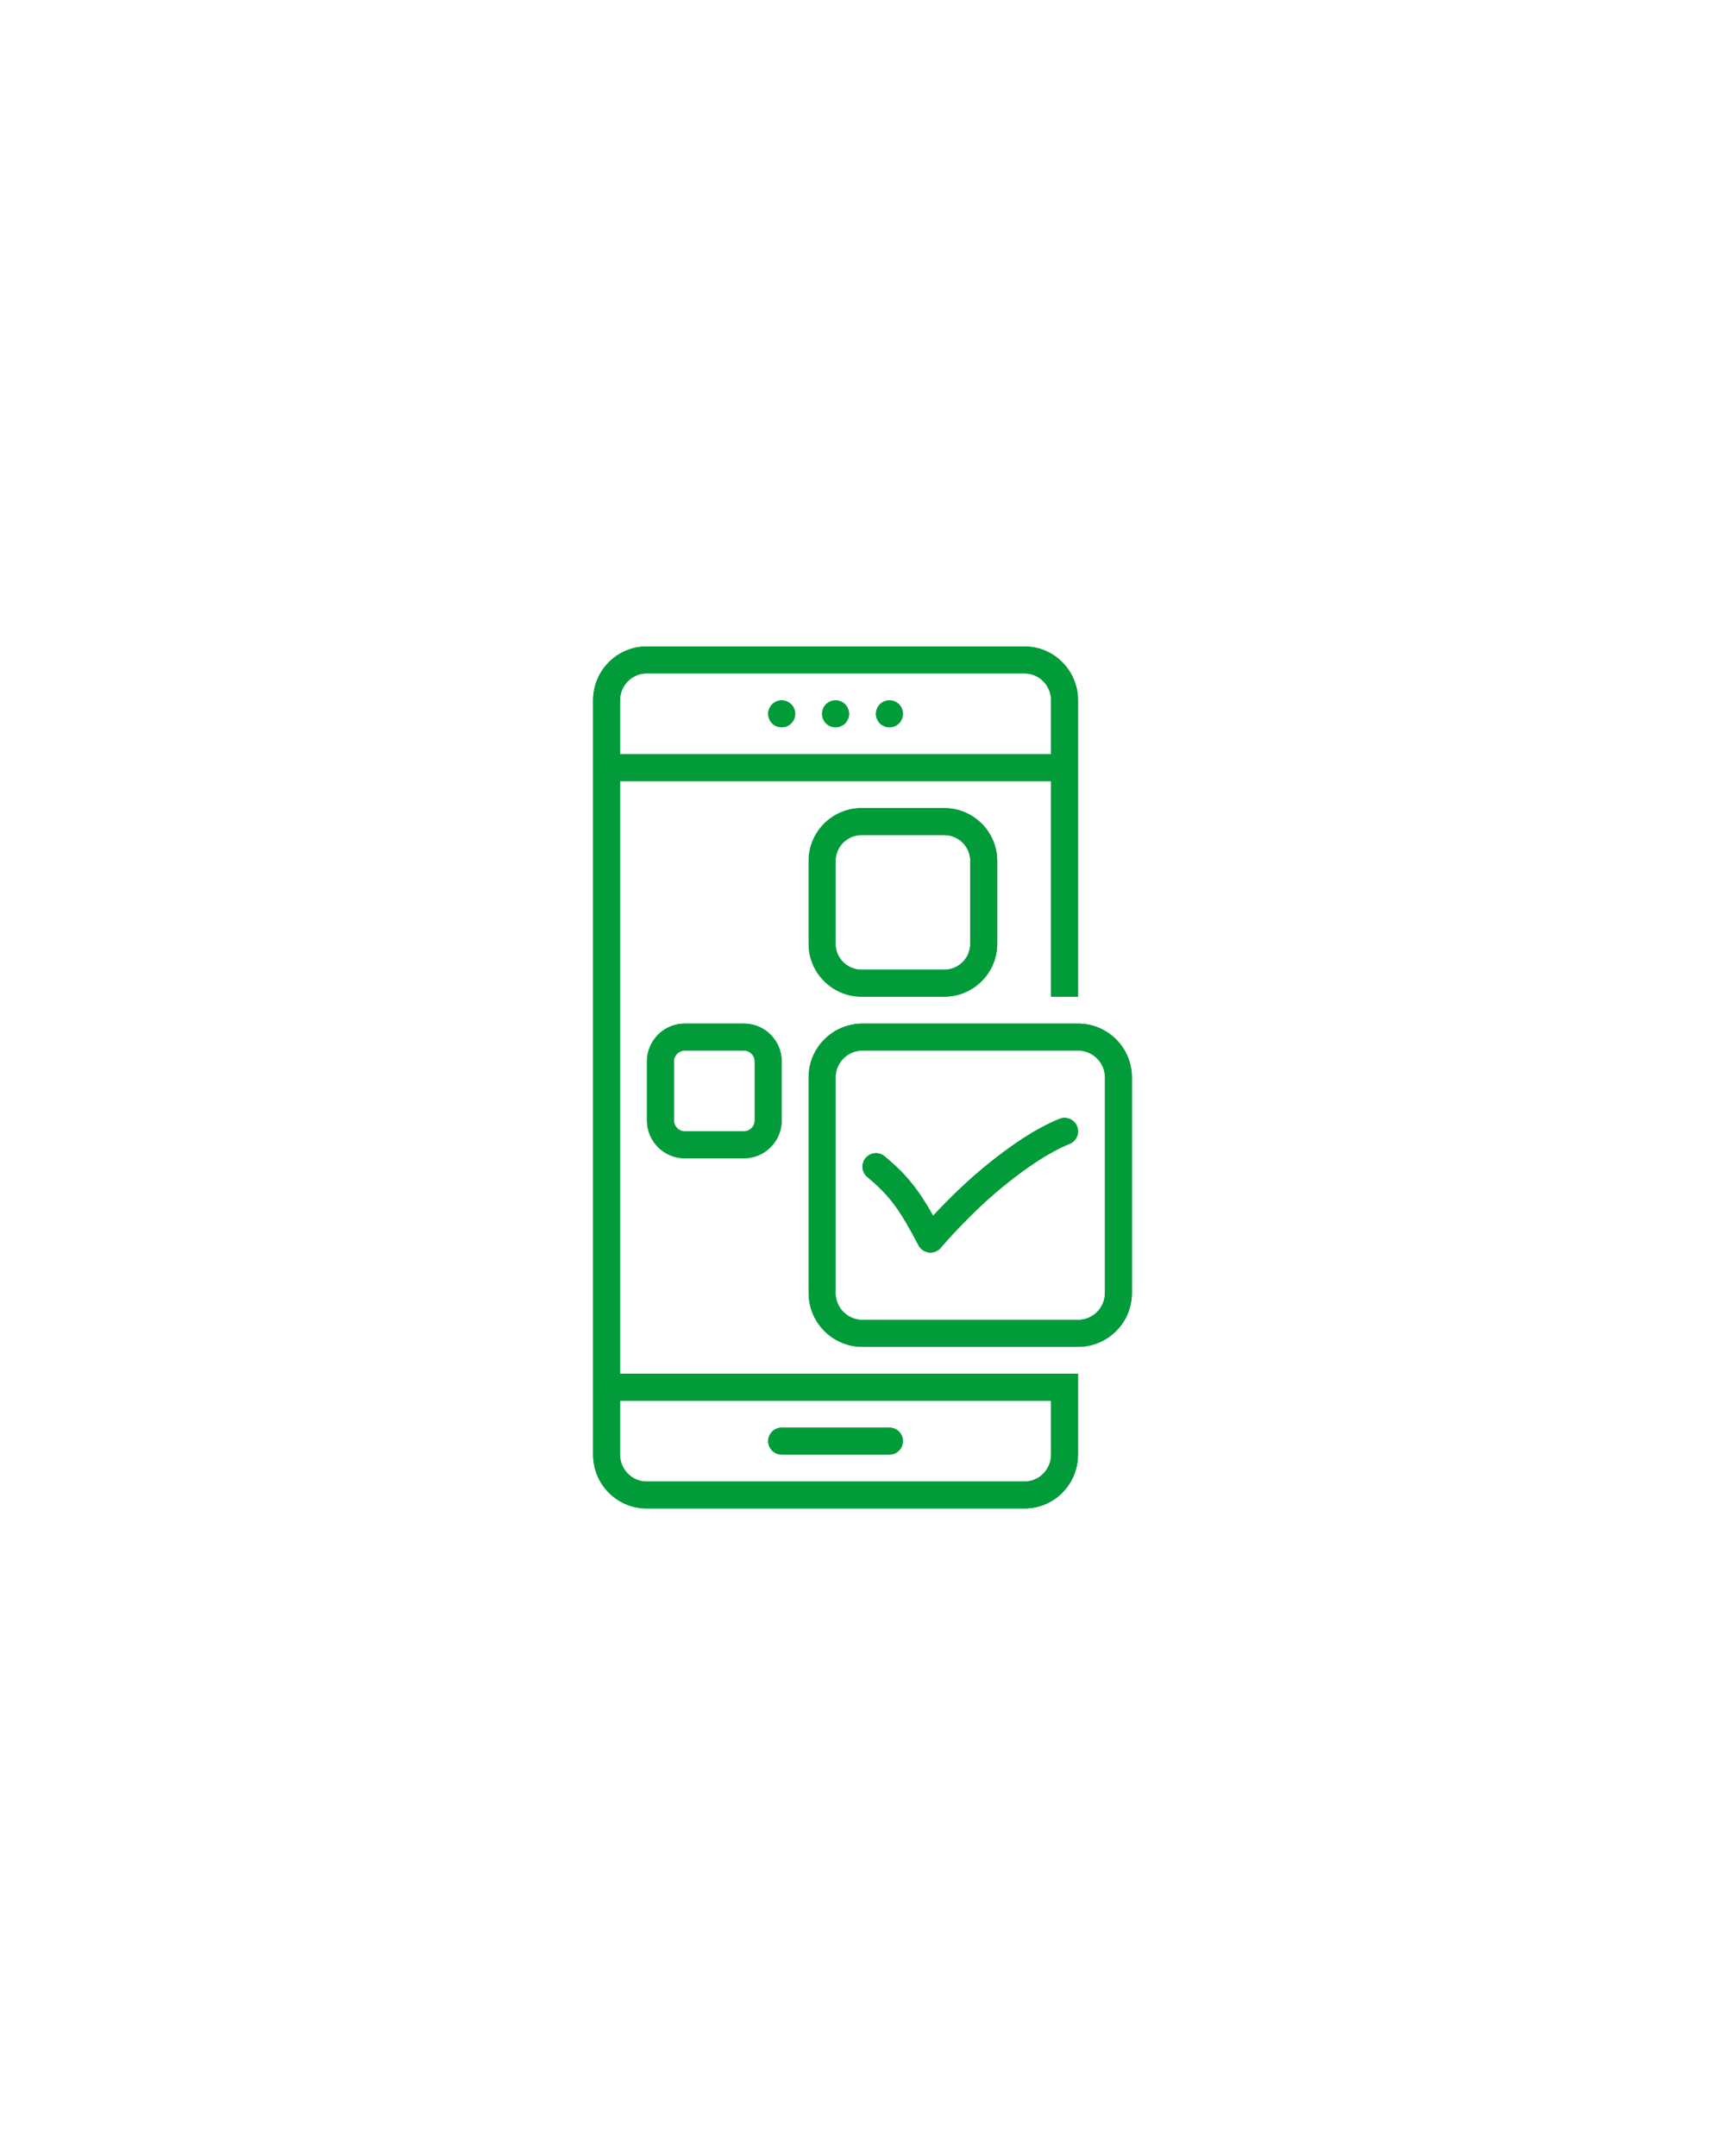 <svg version="1.2" preserveAspectRatio="xMidYMid meet" height="1350" viewBox="0 0 810 1012.5" zoomAndPan="magnify" width="1080" xmlns:xlink="http://www.w3.org/1999/xlink" xmlns="http://www.w3.org/2000/svg"><defs><clipPath id="6e7ce7d358"><path d="M 278.5 303.602 L 507 303.602 L 507 708.398 L 278.5 708.398 Z M 278.5 303.602"></path></clipPath><clipPath id="0e075fee45"><path d="M 379 480 L 531.875 480 L 531.875 633 L 379 633 Z M 379 480"></path></clipPath><clipPath id="c15eafa0d4"><path d="M 278.5 303.602 L 507 303.602 L 507 708.398 L 278.5 708.398 Z M 278.5 303.602"></path></clipPath><clipPath id="73bc40505a"><path d="M 379 480 L 531.875 480 L 531.875 633 L 379 633 Z M 379 480"></path></clipPath></defs><g id="dee09913c8"><path d="M 367.051 683.102 L 417.648 683.102 C 421.145 683.102 423.977 680.27 423.977 676.773 C 423.977 673.281 421.145 670.449 417.648 670.449 L 367.051 670.449 C 363.559 670.449 360.727 673.281 360.727 676.773 C 360.727 680.27 363.559 683.102 367.051 683.102 Z M 367.051 683.102" style="stroke:none;fill-rule:nonzero;fill:#019b3a;fill-opacity:1;"></path><path d="M 373.375 335.227 C 373.375 335.641 373.336 336.051 373.254 336.461 C 373.172 336.867 373.051 337.262 372.895 337.645 C 372.734 338.027 372.539 338.395 372.309 338.738 C 372.078 339.086 371.816 339.402 371.523 339.699 C 371.23 339.992 370.91 340.254 370.562 340.484 C 370.219 340.715 369.855 340.91 369.469 341.07 C 369.086 341.227 368.691 341.348 368.285 341.43 C 367.875 341.508 367.465 341.551 367.051 341.551 C 366.633 341.551 366.223 341.508 365.816 341.43 C 365.41 341.348 365.012 341.227 364.629 341.07 C 364.246 340.91 363.883 340.715 363.535 340.484 C 363.191 340.254 362.871 339.992 362.578 339.699 C 362.285 339.402 362.023 339.086 361.789 338.738 C 361.559 338.395 361.367 338.027 361.207 337.645 C 361.047 337.262 360.926 336.867 360.848 336.461 C 360.766 336.051 360.727 335.641 360.727 335.227 C 360.727 334.809 360.766 334.398 360.848 333.992 C 360.926 333.582 361.047 333.188 361.207 332.805 C 361.367 332.422 361.559 332.055 361.789 331.711 C 362.023 331.367 362.285 331.047 362.578 330.754 C 362.871 330.457 363.191 330.195 363.535 329.965 C 363.883 329.734 364.246 329.539 364.629 329.383 C 365.012 329.223 365.41 329.102 365.816 329.023 C 366.223 328.941 366.633 328.898 367.051 328.898 C 367.465 328.898 367.875 328.941 368.285 329.023 C 368.691 329.102 369.086 329.223 369.469 329.383 C 369.855 329.539 370.219 329.734 370.562 329.965 C 370.91 330.195 371.23 330.457 371.523 330.754 C 371.816 331.047 372.078 331.367 372.309 331.711 C 372.539 332.055 372.734 332.422 372.895 332.805 C 373.051 333.188 373.172 333.582 373.254 333.992 C 373.336 334.398 373.375 334.809 373.375 335.227 Z M 373.375 335.227" style="stroke:none;fill-rule:nonzero;fill:#019b3a;fill-opacity:1;"></path><path d="M 398.676 335.227 C 398.676 335.641 398.633 336.051 398.555 336.461 C 398.473 336.867 398.352 337.262 398.195 337.645 C 398.035 338.027 397.84 338.395 397.609 338.738 C 397.379 339.086 397.117 339.402 396.824 339.699 C 396.527 339.992 396.211 340.254 395.863 340.484 C 395.52 340.715 395.152 340.91 394.77 341.07 C 394.387 341.227 393.992 341.348 393.582 341.43 C 393.176 341.508 392.766 341.551 392.352 341.551 C 391.934 341.551 391.523 341.508 391.117 341.43 C 390.707 341.348 390.312 341.227 389.93 341.07 C 389.547 340.91 389.18 340.715 388.836 340.484 C 388.492 340.254 388.172 339.992 387.879 339.699 C 387.582 339.402 387.32 339.086 387.09 338.738 C 386.859 338.395 386.664 338.027 386.508 337.645 C 386.348 337.262 386.227 336.867 386.148 336.461 C 386.066 336.051 386.023 335.641 386.023 335.227 C 386.023 334.809 386.066 334.398 386.148 333.992 C 386.227 333.582 386.348 333.188 386.508 332.805 C 386.664 332.422 386.859 332.055 387.09 331.711 C 387.32 331.367 387.582 331.047 387.879 330.754 C 388.172 330.457 388.492 330.195 388.836 329.965 C 389.18 329.734 389.547 329.539 389.93 329.383 C 390.312 329.223 390.707 329.102 391.117 329.023 C 391.523 328.941 391.934 328.898 392.352 328.898 C 392.766 328.898 393.176 328.941 393.582 329.023 C 393.992 329.102 394.387 329.223 394.77 329.383 C 395.152 329.539 395.52 329.734 395.863 329.965 C 396.211 330.195 396.527 330.457 396.824 330.754 C 397.117 331.047 397.379 331.367 397.609 331.711 C 397.84 332.055 398.035 332.422 398.195 332.805 C 398.352 333.188 398.473 333.582 398.555 333.992 C 398.633 334.398 398.676 334.809 398.676 335.227 Z M 398.676 335.227" style="stroke:none;fill-rule:nonzero;fill:#019b3a;fill-opacity:1;"></path><path d="M 423.977 335.227 C 423.977 335.641 423.934 336.051 423.852 336.461 C 423.773 336.867 423.652 337.262 423.492 337.645 C 423.336 338.027 423.141 338.395 422.91 338.738 C 422.68 339.086 422.418 339.402 422.121 339.699 C 421.828 339.992 421.508 340.254 421.164 340.484 C 420.82 340.715 420.453 340.91 420.07 341.07 C 419.688 341.227 419.293 341.348 418.883 341.43 C 418.477 341.508 418.066 341.551 417.648 341.551 C 417.234 341.551 416.824 341.508 416.414 341.43 C 416.008 341.348 415.613 341.227 415.23 341.07 C 414.848 340.91 414.48 340.715 414.137 340.484 C 413.789 340.254 413.473 339.992 413.176 339.699 C 412.883 339.402 412.621 339.086 412.391 338.738 C 412.16 338.395 411.965 338.027 411.805 337.645 C 411.648 337.262 411.527 336.867 411.445 336.461 C 411.367 336.051 411.324 335.641 411.324 335.227 C 411.324 334.809 411.367 334.398 411.445 333.992 C 411.527 333.582 411.648 333.188 411.805 332.805 C 411.965 332.422 412.16 332.055 412.391 331.711 C 412.621 331.367 412.883 331.047 413.176 330.754 C 413.473 330.457 413.789 330.195 414.137 329.965 C 414.48 329.734 414.848 329.539 415.23 329.383 C 415.613 329.223 416.008 329.102 416.414 329.023 C 416.824 328.941 417.234 328.898 417.648 328.898 C 418.066 328.898 418.477 328.941 418.883 329.023 C 419.293 329.102 419.688 329.223 420.07 329.383 C 420.453 329.539 420.82 329.734 421.164 329.965 C 421.508 330.195 421.828 330.457 422.121 330.754 C 422.418 331.047 422.68 331.367 422.91 331.711 C 423.141 332.055 423.336 332.422 423.492 332.805 C 423.652 333.188 423.773 333.582 423.852 333.992 C 423.934 334.398 423.977 334.809 423.977 335.227 Z M 423.977 335.227" style="stroke:none;fill-rule:nonzero;fill:#019b3a;fill-opacity:1;"></path><g clip-path="url(#6e7ce7d358)" clip-rule="nonzero"><path d="M 481.117 303.602 L 303.582 303.602 C 289.727 303.602 278.5 314.93 278.5 328.898 L 278.5 683.102 C 278.5 697.07 289.727 708.398 303.582 708.398 L 481.117 708.398 C 494.969 708.398 506.199 697.07 506.199 683.102 L 506.199 645.148 L 291.148 645.148 L 291.148 366.852 L 493.551 366.852 L 493.551 468.051 L 506.199 468.051 L 506.199 328.898 C 506.199 314.93 494.969 303.602 481.117 303.602 Z M 493.551 657.801 L 493.551 683.102 C 493.551 690.078 487.973 695.75 481.117 695.75 L 303.582 695.75 C 296.727 695.75 291.148 690.078 291.148 683.102 L 291.148 657.801 Z M 493.551 354.199 L 291.148 354.199 L 291.148 328.898 C 291.148 321.922 296.727 316.25 303.582 316.25 L 481.117 316.25 C 487.973 316.25 493.551 321.922 493.551 328.898 Z M 493.551 354.199" style="stroke:none;fill-rule:nonzero;fill:#019b3a;fill-opacity:1;"></path></g><g clip-path="url(#0e075fee45)" clip-rule="nonzero"><path d="M 531.5 506 C 531.5 492.027 520.172 480.699 506.199 480.699 L 405 480.699 C 391.027 480.699 379.699 492.027 379.699 506 L 379.699 607.199 C 379.699 621.172 391.027 632.5 405 632.5 L 506.199 632.5 C 520.172 632.5 531.5 621.172 531.5 607.199 Z M 518.852 607.199 C 518.852 614.176 513.176 619.852 506.199 619.852 L 405 619.852 C 398.023 619.852 392.352 614.176 392.352 607.199 L 392.352 506 C 392.352 499.023 398.023 493.352 405 493.352 L 506.199 493.352 C 513.176 493.352 518.852 499.023 518.852 506 Z M 518.852 607.199" style="stroke:none;fill-rule:nonzero;fill:#019b3a;fill-opacity:1;"></path></g><path d="M 443.395 468.051 C 457.121 468.051 468.25 456.918 468.25 443.195 L 468.25 404.355 C 468.25 390.629 457.121 379.5 443.395 379.5 L 404.555 379.5 C 390.832 379.5 379.699 390.629 379.699 404.355 L 379.699 443.195 C 379.699 456.918 390.832 468.051 404.555 468.051 Z M 392.352 443.195 L 392.352 404.355 C 392.352 397.625 397.824 392.148 404.555 392.148 L 443.395 392.148 C 450.125 392.148 455.602 397.625 455.602 404.355 L 455.602 443.195 C 455.602 449.926 450.125 455.398 443.395 455.398 L 404.555 455.398 C 397.824 455.398 392.352 449.926 392.352 443.195 Z M 392.352 443.195" style="stroke:none;fill-rule:nonzero;fill:#019b3a;fill-opacity:1;"></path><path d="M 321.551 480.699 C 311.75 480.699 303.801 488.648 303.801 498.457 L 303.801 526.195 C 303.801 536 311.75 543.949 321.551 543.949 L 349.297 543.949 C 359.102 543.949 367.051 536 367.051 526.195 L 367.051 498.457 C 367.051 488.648 359.102 480.699 349.297 480.699 Z M 354.398 498.457 L 354.398 526.195 C 354.398 529.008 352.113 531.301 349.297 531.301 L 321.551 531.301 C 318.738 531.301 316.449 529.008 316.449 526.195 L 316.449 498.457 C 316.449 495.641 318.738 493.352 321.551 493.352 L 349.297 493.352 C 352.113 493.352 354.398 495.641 354.398 498.457 Z M 354.398 498.457" style="stroke:none;fill-rule:nonzero;fill:#019b3a;fill-opacity:1;"></path><path d="M 497.48 525.445 C 485.273 530.438 474.125 538.605 465.777 545.16 C 454.215 554.242 444.215 564.402 438.168 570.953 C 431.234 558.645 425.699 551.605 415.367 543.023 C 412.676 540.793 408.695 541.16 406.461 543.844 C 404.227 546.531 404.594 550.523 407.281 552.754 C 418.191 561.812 422.637 568.387 431.32 584.848 C 432.305 586.719 434.156 587.969 436.254 588.191 C 436.477 588.211 436.695 588.227 436.914 588.227 C 438.781 588.227 440.566 587.398 441.777 585.949 C 441.914 585.777 456.094 568.852 473.59 555.109 C 481.289 549.062 491.508 541.555 502.27 537.156 C 505.504 535.832 507.051 532.141 505.73 528.906 C 504.41 525.676 500.711 524.137 497.48 525.445 Z M 497.48 525.445" style="stroke:none;fill-rule:nonzero;fill:#019b3a;fill-opacity:1;"></path><path d="M 367.051 683.102 L 417.648 683.102 C 421.145 683.102 423.977 680.27 423.977 676.773 C 423.977 673.281 421.145 670.449 417.648 670.449 L 367.051 670.449 C 363.559 670.449 360.727 673.281 360.727 676.773 C 360.727 680.27 363.559 683.102 367.051 683.102 Z M 367.051 683.102" style="stroke:none;fill-rule:nonzero;fill:#019b3a;fill-opacity:1;"></path><path d="M 373.375 335.227 C 373.375 335.641 373.336 336.051 373.254 336.461 C 373.172 336.867 373.051 337.262 372.895 337.645 C 372.734 338.027 372.539 338.395 372.309 338.738 C 372.078 339.086 371.816 339.402 371.523 339.699 C 371.23 339.992 370.91 340.254 370.562 340.484 C 370.219 340.715 369.855 340.91 369.469 341.07 C 369.086 341.227 368.691 341.348 368.285 341.43 C 367.875 341.508 367.465 341.551 367.051 341.551 C 366.633 341.551 366.223 341.508 365.816 341.43 C 365.41 341.348 365.012 341.227 364.629 341.07 C 364.246 340.91 363.883 340.715 363.535 340.484 C 363.191 340.254 362.871 339.992 362.578 339.699 C 362.285 339.402 362.023 339.086 361.789 338.738 C 361.559 338.395 361.367 338.027 361.207 337.645 C 361.047 337.262 360.926 336.867 360.848 336.461 C 360.766 336.051 360.727 335.641 360.727 335.227 C 360.727 334.809 360.766 334.398 360.848 333.992 C 360.926 333.582 361.047 333.188 361.207 332.805 C 361.367 332.422 361.559 332.055 361.789 331.711 C 362.023 331.367 362.285 331.047 362.578 330.754 C 362.871 330.457 363.191 330.195 363.535 329.965 C 363.883 329.734 364.246 329.539 364.629 329.383 C 365.012 329.223 365.41 329.102 365.816 329.023 C 366.223 328.941 366.633 328.898 367.051 328.898 C 367.465 328.898 367.875 328.941 368.285 329.023 C 368.691 329.102 369.086 329.223 369.469 329.383 C 369.855 329.539 370.219 329.734 370.562 329.965 C 370.91 330.195 371.23 330.457 371.523 330.754 C 371.816 331.047 372.078 331.367 372.309 331.711 C 372.539 332.055 372.734 332.422 372.895 332.805 C 373.051 333.188 373.172 333.582 373.254 333.992 C 373.336 334.398 373.375 334.809 373.375 335.227 Z M 373.375 335.227" style="stroke:none;fill-rule:nonzero;fill:#019b3a;fill-opacity:1;"></path><path d="M 398.676 335.227 C 398.676 335.641 398.633 336.051 398.555 336.461 C 398.473 336.867 398.352 337.262 398.195 337.645 C 398.035 338.027 397.84 338.395 397.609 338.738 C 397.379 339.086 397.117 339.402 396.824 339.699 C 396.527 339.992 396.211 340.254 395.863 340.484 C 395.52 340.715 395.152 340.91 394.77 341.07 C 394.387 341.227 393.992 341.348 393.582 341.43 C 393.176 341.508 392.766 341.551 392.352 341.551 C 391.934 341.551 391.523 341.508 391.117 341.43 C 390.707 341.348 390.312 341.227 389.93 341.07 C 389.547 340.91 389.18 340.715 388.836 340.484 C 388.492 340.254 388.172 339.992 387.879 339.699 C 387.582 339.402 387.32 339.086 387.09 338.738 C 386.859 338.395 386.664 338.027 386.508 337.645 C 386.348 337.262 386.227 336.867 386.148 336.461 C 386.066 336.051 386.023 335.641 386.023 335.227 C 386.023 334.809 386.066 334.398 386.148 333.992 C 386.227 333.582 386.348 333.188 386.508 332.805 C 386.664 332.422 386.859 332.055 387.09 331.711 C 387.32 331.367 387.582 331.047 387.879 330.754 C 388.172 330.457 388.492 330.195 388.836 329.965 C 389.18 329.734 389.547 329.539 389.93 329.383 C 390.312 329.223 390.707 329.102 391.117 329.023 C 391.523 328.941 391.934 328.898 392.352 328.898 C 392.766 328.898 393.176 328.941 393.582 329.023 C 393.992 329.102 394.387 329.223 394.77 329.383 C 395.152 329.539 395.52 329.734 395.863 329.965 C 396.211 330.195 396.527 330.457 396.824 330.754 C 397.117 331.047 397.379 331.367 397.609 331.711 C 397.84 332.055 398.035 332.422 398.195 332.805 C 398.352 333.188 398.473 333.582 398.555 333.992 C 398.633 334.398 398.676 334.809 398.676 335.227 Z M 398.676 335.227" style="stroke:none;fill-rule:nonzero;fill:#019b3a;fill-opacity:1;"></path><path d="M 423.977 335.227 C 423.977 335.641 423.934 336.051 423.852 336.461 C 423.773 336.867 423.652 337.262 423.492 337.645 C 423.336 338.027 423.141 338.395 422.91 338.738 C 422.68 339.086 422.418 339.402 422.121 339.699 C 421.828 339.992 421.508 340.254 421.164 340.484 C 420.82 340.715 420.453 340.91 420.07 341.07 C 419.688 341.227 419.293 341.348 418.883 341.43 C 418.477 341.508 418.066 341.551 417.648 341.551 C 417.234 341.551 416.824 341.508 416.414 341.43 C 416.008 341.348 415.613 341.227 415.23 341.07 C 414.848 340.91 414.48 340.715 414.137 340.484 C 413.789 340.254 413.473 339.992 413.176 339.699 C 412.883 339.402 412.621 339.086 412.391 338.738 C 412.16 338.395 411.965 338.027 411.805 337.645 C 411.648 337.262 411.527 336.867 411.445 336.461 C 411.367 336.051 411.324 335.641 411.324 335.227 C 411.324 334.809 411.367 334.398 411.445 333.992 C 411.527 333.582 411.648 333.188 411.805 332.805 C 411.965 332.422 412.16 332.055 412.391 331.711 C 412.621 331.367 412.883 331.047 413.176 330.754 C 413.473 330.457 413.789 330.195 414.137 329.965 C 414.48 329.734 414.848 329.539 415.23 329.383 C 415.613 329.223 416.008 329.102 416.414 329.023 C 416.824 328.941 417.234 328.898 417.648 328.898 C 418.066 328.898 418.477 328.941 418.883 329.023 C 419.293 329.102 419.688 329.223 420.07 329.383 C 420.453 329.539 420.82 329.734 421.164 329.965 C 421.508 330.195 421.828 330.457 422.121 330.754 C 422.418 331.047 422.68 331.367 422.91 331.711 C 423.141 332.055 423.336 332.422 423.492 332.805 C 423.652 333.188 423.773 333.582 423.852 333.992 C 423.934 334.398 423.977 334.809 423.977 335.227 Z M 423.977 335.227" style="stroke:none;fill-rule:nonzero;fill:#019b3a;fill-opacity:1;"></path><g clip-path="url(#c15eafa0d4)" clip-rule="nonzero"><path d="M 481.117 303.602 L 303.582 303.602 C 289.727 303.602 278.5 314.93 278.5 328.898 L 278.5 683.102 C 278.5 697.07 289.727 708.398 303.582 708.398 L 481.117 708.398 C 494.969 708.398 506.199 697.07 506.199 683.102 L 506.199 645.148 L 291.148 645.148 L 291.148 366.852 L 493.551 366.852 L 493.551 468.051 L 506.199 468.051 L 506.199 328.898 C 506.199 314.93 494.969 303.602 481.117 303.602 Z M 493.551 657.801 L 493.551 683.102 C 493.551 690.078 487.973 695.75 481.117 695.75 L 303.582 695.75 C 296.727 695.75 291.148 690.078 291.148 683.102 L 291.148 657.801 Z M 493.551 354.199 L 291.148 354.199 L 291.148 328.898 C 291.148 321.922 296.727 316.25 303.582 316.25 L 481.117 316.25 C 487.973 316.25 493.551 321.922 493.551 328.898 Z M 493.551 354.199" style="stroke:none;fill-rule:nonzero;fill:#019b3a;fill-opacity:1;"></path></g><g clip-path="url(#73bc40505a)" clip-rule="nonzero"><path d="M 531.5 506 C 531.5 492.027 520.172 480.699 506.199 480.699 L 405 480.699 C 391.027 480.699 379.699 492.027 379.699 506 L 379.699 607.199 C 379.699 621.172 391.027 632.5 405 632.5 L 506.199 632.5 C 520.172 632.5 531.5 621.172 531.5 607.199 Z M 518.852 607.199 C 518.852 614.176 513.176 619.852 506.199 619.852 L 405 619.852 C 398.023 619.852 392.352 614.176 392.352 607.199 L 392.352 506 C 392.352 499.023 398.023 493.352 405 493.352 L 506.199 493.352 C 513.176 493.352 518.852 499.023 518.852 506 Z M 518.852 607.199" style="stroke:none;fill-rule:nonzero;fill:#019b3a;fill-opacity:1;"></path></g><path d="M 443.395 468.051 C 457.121 468.051 468.25 456.918 468.25 443.195 L 468.25 404.355 C 468.25 390.629 457.121 379.5 443.395 379.5 L 404.555 379.5 C 390.832 379.5 379.699 390.629 379.699 404.355 L 379.699 443.195 C 379.699 456.918 390.832 468.051 404.555 468.051 Z M 392.352 443.195 L 392.352 404.355 C 392.352 397.625 397.824 392.148 404.555 392.148 L 443.395 392.148 C 450.125 392.148 455.602 397.625 455.602 404.355 L 455.602 443.195 C 455.602 449.926 450.125 455.398 443.395 455.398 L 404.555 455.398 C 397.824 455.398 392.352 449.926 392.352 443.195 Z M 392.352 443.195" style="stroke:none;fill-rule:nonzero;fill:#019b3a;fill-opacity:1;"></path><path d="M 321.551 480.699 C 311.75 480.699 303.801 488.648 303.801 498.457 L 303.801 526.195 C 303.801 536 311.75 543.949 321.551 543.949 L 349.297 543.949 C 359.102 543.949 367.051 536 367.051 526.195 L 367.051 498.457 C 367.051 488.648 359.102 480.699 349.297 480.699 Z M 354.398 498.457 L 354.398 526.195 C 354.398 529.008 352.113 531.301 349.297 531.301 L 321.551 531.301 C 318.738 531.301 316.449 529.008 316.449 526.195 L 316.449 498.457 C 316.449 495.641 318.738 493.352 321.551 493.352 L 349.297 493.352 C 352.113 493.352 354.398 495.641 354.398 498.457 Z M 354.398 498.457" style="stroke:none;fill-rule:nonzero;fill:#019b3a;fill-opacity:1;"></path><path d="M 497.48 525.445 C 485.273 530.438 474.125 538.605 465.777 545.16 C 454.215 554.242 444.215 564.402 438.168 570.953 C 431.234 558.645 425.699 551.605 415.367 543.023 C 412.676 540.793 408.695 541.16 406.461 543.844 C 404.227 546.531 404.594 550.523 407.281 552.754 C 418.191 561.812 422.637 568.387 431.32 584.848 C 432.305 586.719 434.156 587.969 436.254 588.191 C 436.477 588.211 436.695 588.227 436.914 588.227 C 438.781 588.227 440.566 587.398 441.777 585.949 C 441.914 585.777 456.094 568.852 473.59 555.109 C 481.289 549.062 491.508 541.555 502.27 537.156 C 505.504 535.832 507.051 532.141 505.73 528.906 C 504.41 525.676 500.711 524.137 497.48 525.445 Z M 497.48 525.445" style="stroke:none;fill-rule:nonzero;fill:#019b3a;fill-opacity:1;"></path></g></svg>